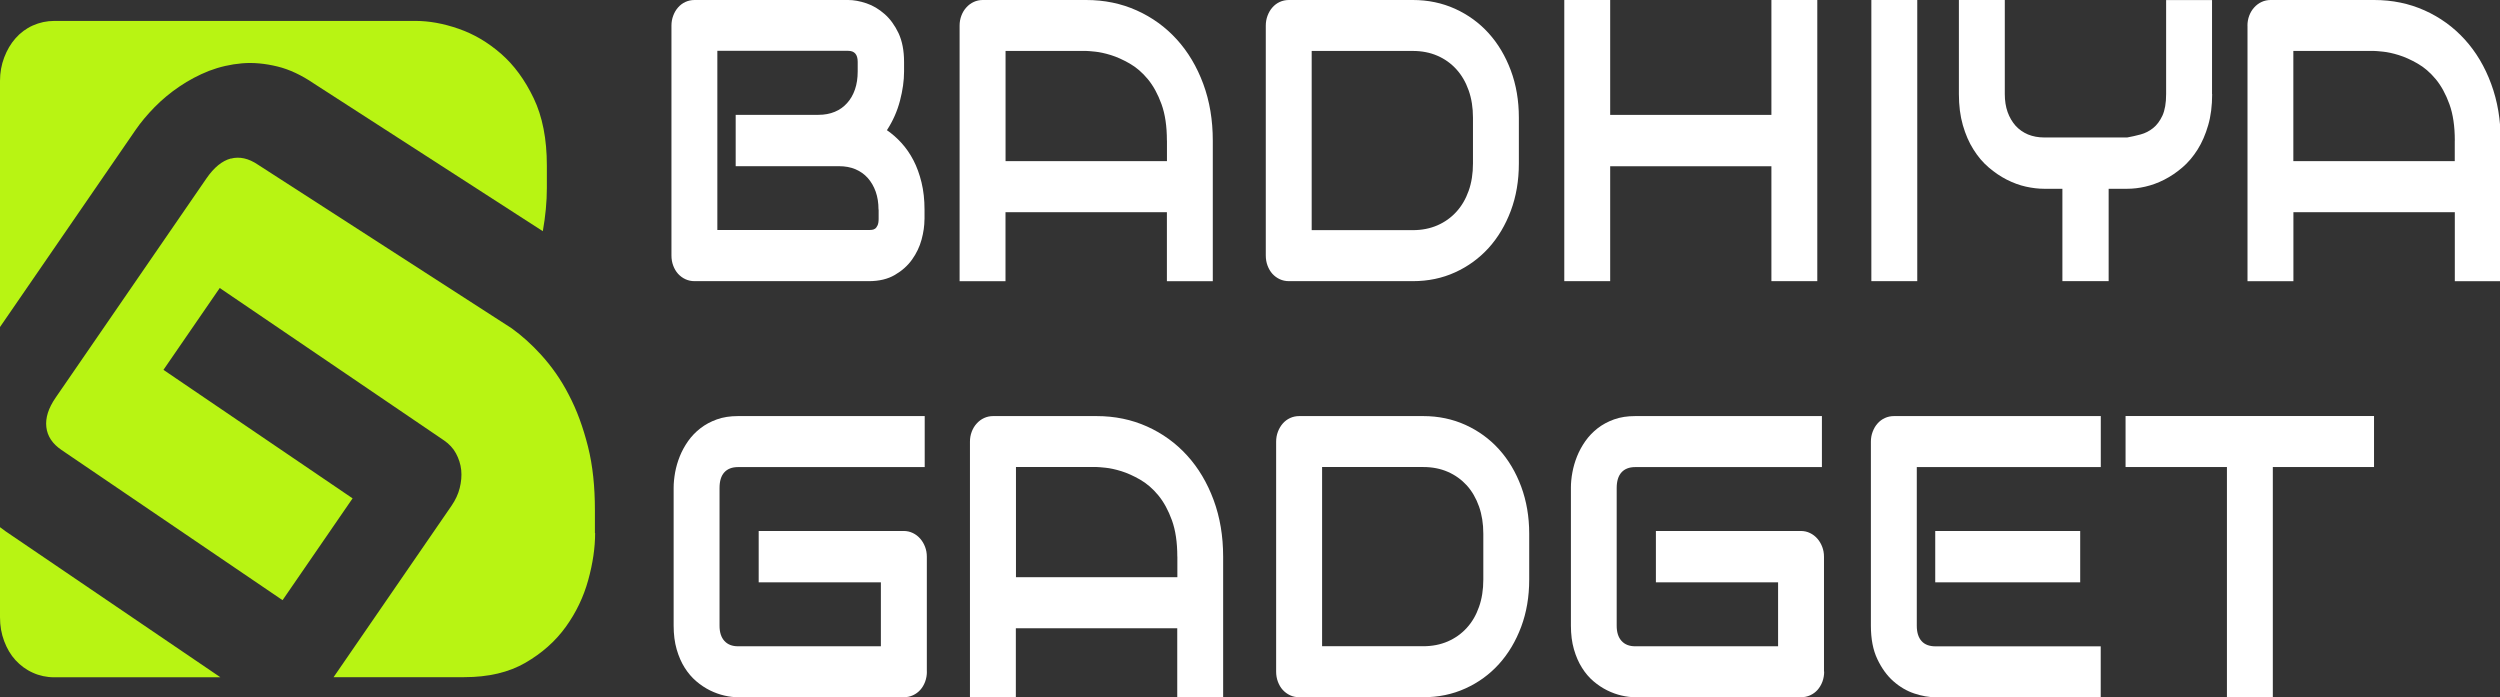 <svg xmlns="http://www.w3.org/2000/svg" width="1434" height="400" viewBox="0 0 1434 400" fill="none"><rect x="0" y="0" width="1434" height="400" fill="#333333" stroke="none"/><g clip-path="url(#clip0_355_389)"><path d="M530.275 125.841C530.275 129.435 529.732 133.3 528.613 137.435C527.493 141.571 525.661 145.368 523.151 148.894C520.641 152.42 517.316 155.369 513.279 157.708C509.242 160.081 504.255 161.268 498.386 161.268H398.409C396.51 161.268 394.745 160.895 393.151 160.149C391.522 159.403 390.132 158.352 388.944 157.064C387.757 155.742 386.841 154.183 386.163 152.386C385.484 150.589 385.145 148.623 385.145 146.521V14.713C385.145 12.679 385.484 10.781 386.163 8.984C386.841 7.187 387.757 5.594 388.944 4.272C390.132 2.916 391.522 1.865 393.151 1.119C394.779 0.373 396.544 0 398.409 0H486.546C489.769 0 493.263 0.644 496.995 1.899C500.726 3.153 504.153 5.221 507.376 8.035C510.599 10.849 513.245 14.51 515.382 18.985C517.485 23.494 518.571 28.986 518.571 35.529V41.054C518.571 46.241 517.791 51.801 516.23 57.768C514.67 63.734 512.193 69.362 508.733 74.684C511.718 76.718 514.5 79.159 517.078 82.007C519.691 84.855 521.964 88.143 523.931 91.906C525.899 95.669 527.425 99.907 528.579 104.619C529.732 109.331 530.309 114.552 530.309 120.248V125.875L530.275 125.841ZM503.915 120.214C503.915 116.383 503.373 112.959 502.287 109.908C501.202 106.857 499.675 104.28 497.741 102.077C495.774 99.907 493.433 98.246 490.651 97.059C487.869 95.906 484.782 95.33 481.321 95.33H421.987V65.87H469.482C472.942 65.87 476.029 65.294 478.811 64.141C481.593 62.989 483.934 61.327 485.902 59.124C487.869 56.954 489.362 54.344 490.413 51.292C491.465 48.241 491.974 44.817 491.974 40.987V35.461C491.974 31.257 490.142 29.155 486.512 29.155H411.47V131.943H498.386C498.861 131.943 499.437 131.909 500.116 131.842C500.794 131.774 501.405 131.537 501.948 131.164C502.491 130.791 502.965 130.147 503.373 129.265C503.78 128.35 503.983 127.129 503.983 125.57V120.18L503.915 120.214Z" fill="white"></path><path d="M550.426 14.713C550.426 12.679 550.766 10.781 551.444 8.984C552.123 7.187 553.072 5.594 554.294 4.272C555.515 2.916 556.906 1.865 558.534 1.119C560.163 0.373 561.893 0 563.691 0H623.025C633.508 0 643.143 2 651.997 5.967C660.852 9.933 668.519 15.493 674.999 22.612C681.478 29.732 686.533 38.241 690.197 48.14C693.861 58.039 695.659 68.887 695.659 80.651V161.302H669.333V121.705H576.752V161.302H550.426V14.747V14.713ZM669.333 80.617C669.333 72.447 668.315 65.497 666.246 59.768C664.176 54.038 661.564 49.258 658.409 45.428C655.254 41.597 651.76 38.613 647.994 36.444C644.194 34.274 640.599 32.647 637.206 31.596C633.78 30.545 630.794 29.901 628.182 29.63C625.57 29.359 623.874 29.223 623.059 29.223H576.786V92.415H669.367V80.617H669.333Z" fill="white"></path><path d="M871.22 93.771C871.22 103.602 869.693 112.62 866.606 120.892C863.519 129.13 859.278 136.249 853.884 142.215C848.456 148.182 842.044 152.86 834.649 156.217C827.219 159.607 819.145 161.268 810.426 161.268H739.32C737.42 161.268 735.656 160.895 734.061 160.149C732.433 159.403 731.042 158.352 729.855 157.064C728.667 155.742 727.752 154.183 727.073 152.386C726.395 150.589 726.055 148.623 726.055 146.521V14.713C726.055 12.679 726.395 10.781 727.073 8.984C727.752 7.187 728.667 5.594 729.855 4.272C731.042 2.916 732.433 1.865 734.061 1.119C735.69 0.373 737.454 0 739.32 0H810.426C819.145 0 827.185 1.695 834.649 5.051C842.078 8.442 848.49 13.086 853.884 19.053C859.278 25.019 863.519 32.139 866.606 40.41C869.693 48.682 871.22 57.7 871.22 67.463V93.771ZM844.894 67.463C844.894 61.768 844.08 56.547 842.417 51.835C840.755 47.123 838.414 43.089 835.361 39.732C832.308 36.376 828.712 33.8 824.471 31.969C820.264 30.138 815.549 29.223 810.426 29.223H752.381V132.011H810.426C815.549 132.011 820.231 131.096 824.471 129.265C828.678 127.434 832.308 124.858 835.361 121.502C838.414 118.18 840.755 114.145 842.417 109.467C844.08 104.789 844.894 99.568 844.894 93.771V67.463Z" fill="white"></path><path d="M923.599 65.904H1016.08V0H1042.4V161.268H1016.08V95.364H923.599V161.268H897.273V0H923.599V65.904Z" fill="white"></path><path d="M1099.74 161.268H1073.41V0H1099.74V161.268Z" fill="white"></path><path d="M1268.89 53.971C1268.89 60.649 1268.14 66.616 1266.61 71.837C1265.09 77.091 1263.09 81.702 1260.57 85.736C1258.06 89.737 1255.15 93.194 1251.82 96.042C1248.5 98.89 1245.04 101.229 1241.44 103.06C1237.85 104.89 1234.22 106.212 1230.55 107.06C1226.89 107.907 1223.43 108.28 1220.17 108.28H1209.52V161.268H1182.99V108.28H1172.44C1169.22 108.28 1165.75 107.874 1162.06 107.06C1158.36 106.246 1154.73 104.89 1151.1 103.06C1147.5 101.229 1144.04 98.89 1140.72 96.042C1137.39 93.194 1134.48 89.77 1131.97 85.736C1129.42 81.736 1127.42 77.091 1125.89 71.803C1124.37 66.514 1123.62 60.581 1123.62 53.971V0H1149.95V53.971C1149.95 57.802 1150.49 61.226 1151.57 64.277C1152.66 67.328 1154.19 69.904 1156.12 72.108C1158.09 74.278 1160.46 75.939 1163.24 77.125C1166.06 78.278 1169.18 78.854 1172.61 78.854H1220.14C1222.65 78.413 1225.19 77.837 1227.84 77.125C1230.48 76.413 1232.86 75.193 1235.03 73.464C1237.2 71.735 1238.96 69.328 1240.39 66.277C1241.78 63.192 1242.49 59.124 1242.49 54.005V0.034H1268.82V54.005L1268.89 53.971Z" fill="white"></path><path d="M1289.14 14.713C1289.14 12.679 1289.48 10.781 1290.16 8.984C1290.84 7.187 1291.79 5.594 1293.01 4.272C1294.23 2.916 1295.65 1.865 1297.25 1.119C1298.88 0.373 1300.61 0 1302.44 0H1361.77C1372.26 0 1381.89 2 1390.74 5.967C1399.6 9.933 1407.27 15.493 1413.75 22.612C1420.23 29.732 1425.31 38.241 1428.94 48.14C1432.61 58.039 1434.41 68.887 1434.41 80.651V161.302H1408.08V121.705H1315.5V161.302H1289.17V14.747L1289.14 14.713ZM1408.08 80.617C1408.08 72.447 1407.06 65.497 1404.99 59.768C1402.92 54.038 1400.31 49.258 1397.16 45.428C1393.97 41.597 1390.51 38.613 1386.71 36.444C1382.94 34.274 1379.31 32.647 1375.92 31.596C1372.53 30.545 1369.51 29.901 1366.89 29.63C1364.28 29.359 1362.59 29.223 1361.77 29.223H1315.46V92.415H1408.05V80.617H1408.08Z" fill="white"></path><path d="M531.666 385.185C531.666 387.287 531.327 389.219 530.648 391.05C529.97 392.847 529.054 394.406 527.867 395.728C526.679 397.051 525.288 398.067 523.66 398.813C522.032 399.559 520.267 399.932 518.401 399.932H423.378C420.935 399.932 418.323 399.627 415.541 398.983C412.759 398.339 409.978 397.356 407.23 396C404.516 394.644 401.87 392.915 399.393 390.779C396.883 388.643 394.678 386.067 392.744 383.015C390.81 379.964 389.284 376.439 388.13 372.438C386.977 368.438 386.4 363.895 386.4 358.878V279.685C386.4 276.972 386.705 274.091 387.248 270.972C387.825 267.853 388.707 264.802 389.928 261.751C391.15 258.7 392.744 255.818 394.678 253.038C396.645 250.258 398.986 247.818 401.734 245.682C404.448 243.546 407.637 241.851 411.199 240.563C414.761 239.274 418.832 238.664 423.344 238.664H530.411V267.921H423.344C419.918 267.921 417.272 268.938 415.44 270.972C413.608 273.006 412.726 275.989 412.726 279.956V358.912C412.726 362.675 413.642 365.556 415.508 367.624C417.374 369.692 419.986 370.709 423.344 370.709H505.273V334.028H435.184V304.568H518.368C520.267 304.568 521.998 304.975 523.626 305.755C525.254 306.534 526.645 307.619 527.833 308.975C529.02 310.331 529.936 311.891 530.614 313.654C531.293 315.416 531.632 317.315 531.632 319.349V385.253L531.666 385.185Z" fill="white"></path><path d="M556.363 253.377C556.363 251.343 556.702 249.445 557.381 247.648C558.059 245.851 559.009 244.258 560.231 242.936C561.452 241.58 562.843 240.529 564.471 239.783C566.1 239.037 567.83 238.664 569.628 238.664H628.962C639.445 238.664 649.08 240.664 657.934 244.631C666.789 248.597 674.456 254.157 680.935 261.276C687.415 268.396 692.47 276.905 696.134 286.804C699.797 296.703 701.595 307.551 701.595 319.315V399.966H675.27V360.37H582.689V399.966H556.363V253.411V253.377ZM675.304 319.281C675.304 311.111 674.286 304.161 672.216 298.432C670.147 292.703 667.535 287.923 664.38 284.092C661.225 280.261 657.73 277.278 653.965 275.108C650.165 272.938 646.569 271.311 643.177 270.26C639.751 269.209 636.765 268.565 634.153 268.294C631.541 268.023 629.844 267.887 629.03 267.887H582.757V331.079H675.338V319.281H675.304Z" fill="white"></path><path d="M877.156 332.435C877.156 342.266 875.63 351.284 872.543 359.556C869.455 367.794 865.215 374.913 859.821 380.88C854.427 386.846 848.015 391.525 840.585 394.881C833.156 398.271 825.082 399.932 816.363 399.932H745.257C743.357 399.932 741.593 399.559 739.998 398.813C738.37 398.067 736.979 397.017 735.792 395.728C734.604 394.44 733.688 392.847 733.01 391.05C732.331 389.253 731.992 387.287 731.992 385.185V253.377C731.992 251.343 732.331 249.445 733.01 247.648C733.688 245.851 734.638 244.258 735.792 242.936C736.945 241.614 738.37 240.529 739.998 239.783C741.627 239.037 743.391 238.664 745.257 238.664H816.363C825.082 238.664 833.156 240.359 840.585 243.715C848.015 247.106 854.427 251.75 859.821 257.717C865.215 263.683 869.455 270.802 872.543 279.074C875.596 287.346 877.156 296.364 877.156 306.128V332.435ZM850.831 306.128C850.831 300.432 850.017 295.211 848.354 290.499C846.692 285.787 844.351 281.753 841.332 278.397C838.278 275.074 834.649 272.464 830.442 270.633C826.235 268.802 821.553 267.887 816.397 267.887H758.352V370.675H816.397C821.52 370.675 826.201 369.76 830.442 367.929C834.649 366.099 838.278 363.522 841.332 360.166C844.385 356.844 846.726 352.809 848.354 348.131C850.017 343.453 850.831 338.232 850.831 332.435V306.128Z" fill="white"></path><path d="M1046.34 385.185C1046.34 387.287 1046 389.219 1045.32 391.05C1044.64 392.847 1043.69 394.406 1042.54 395.728C1041.35 397.051 1039.96 398.067 1038.33 398.813C1036.7 399.559 1034.94 399.932 1033.07 399.932H938.051C935.609 399.932 932.997 399.627 930.215 398.983C927.399 398.339 924.651 397.356 921.903 396C919.155 394.644 916.543 392.915 914.033 390.779C911.522 388.643 909.317 386.067 907.417 383.015C905.484 379.964 903.957 376.439 902.803 372.438C901.65 368.438 901.073 363.895 901.073 358.878V279.685C901.073 276.972 901.345 274.091 901.922 270.972C902.498 267.853 903.38 264.802 904.601 261.751C905.823 258.7 907.417 255.818 909.351 253.038C911.319 250.258 913.659 247.818 916.373 245.682C919.121 243.546 922.276 241.851 925.838 240.563C929.434 239.274 933.471 238.664 937.983 238.664H1045.05V267.921H937.983C934.557 267.921 931.911 268.938 930.079 270.972C928.247 273.006 927.331 275.989 927.331 279.956V358.912C927.331 362.675 928.247 365.556 930.113 367.624C931.979 369.692 934.591 370.709 937.95 370.709H1019.91V334.028H949.823V304.568H1032.97C1034.87 304.568 1036.64 304.975 1038.23 305.755C1039.86 306.534 1041.25 307.619 1042.44 308.975C1043.63 310.331 1044.54 311.891 1045.22 313.654C1045.9 315.416 1046.24 317.315 1046.24 319.349V385.253L1046.34 385.185Z" fill="white"></path><path d="M1205.04 399.932H1110.02C1106.39 399.932 1102.38 399.22 1098.07 397.796C1093.77 396.372 1089.76 394.033 1086.07 390.779C1082.37 387.524 1079.31 383.287 1076.84 378.066C1074.36 372.845 1073.14 366.472 1073.14 358.878V253.377C1073.14 251.343 1073.48 249.445 1074.16 247.648C1074.84 245.851 1075.75 244.258 1076.94 242.936C1078.13 241.58 1079.52 240.529 1081.15 239.783C1082.77 239.037 1084.54 238.664 1086.4 238.664H1205.01V267.921H1099.47V358.912C1099.47 362.743 1100.38 365.658 1102.18 367.692C1104.01 369.726 1106.69 370.743 1110.19 370.743H1204.97V400L1205.04 399.932ZM1193.2 334.028H1110.05V304.568H1193.2V334.028Z" fill="white"></path><path d="M1361.74 267.887H1303.69V399.932H1277.37V267.887H1219.22V238.63H1361.74V267.887Z" fill="white"></path><path d="M0 302.383C1.07 303.234 2.141 304.032 3.229 304.776L126.434 388.493H31.127C26.757 388.493 22.529 387.571 18.819 385.869C14.984 384.167 11.666 381.667 8.883 378.653C6.101 375.639 3.978 371.951 2.39 367.75C0.803 363.548 0 358.956 0 354.098V302.383Z" fill="#B8F413"></path><path fill-rule="evenodd" clip-rule="evenodd" d="M132.392 90.984C137.405 89.654 142.596 90.825 147.911 94.424L293.504 188.316C299.444 192.606 304.991 197.606 310.253 203.386C316.354 210.087 321.776 217.693 326.272 226.487C330.909 235.28 334.477 245.12 337.26 256.147C340.042 267.174 341.238 279.39 341.238 292.633V305.753H341.362C341.362 314.156 340.042 323.216 337.385 332.789C334.745 342.363 330.499 351.298 324.541 359.56C318.583 367.822 310.895 374.647 301.37 380.161C291.845 385.675 280.179 388.423 266.283 388.423H191.346L259.041 290.027C261.253 286.8 262.84 283.396 263.697 279.922C264.571 276.429 264.892 272.972 264.553 269.586C264.196 266.199 263.108 262.955 261.538 260.047C259.968 257.14 257.614 254.622 254.742 252.654L126.042 165.198L93.756 212.144L202.245 285.861L162.075 344.26L35.301 258.115C30.075 254.569 27.185 250.226 26.578 244.96C25.99 239.695 27.738 234.181 31.858 228.171L118.372 102.402C122.742 96.037 127.416 92.243 132.41 90.913V90.984H132.392Z" fill="#B8F413"></path><path fill-rule="evenodd" clip-rule="evenodd" d="M238.474 12C246.019 12 254.224 13.436 262.965 16.468C271.705 19.482 279.786 24.215 287.331 30.775C294.877 37.335 301.102 45.88 306.132 56.376C311.163 66.871 313.678 79.742 313.678 94.972V107.843C313.678 115.714 312.893 123.958 311.359 132.61L179.948 47.848C172.902 43.061 165.945 39.781 159.042 38.115C152.139 36.448 145.325 35.757 138.814 36.324C132.285 36.892 125.917 38.345 119.852 40.668C113.877 43.043 108.222 46.04 102.995 49.585C97.751 53.114 92.971 57.102 88.707 61.428C84.444 65.772 80.805 70.133 77.844 74.424L0 187.588V46.394C0 41.661 0.803 37.211 2.39 33.009C3.978 28.807 6.101 25.137 8.883 21.981C11.666 18.826 14.966 16.344 18.819 14.624C22.654 12.922 26.757 12 31.127 12H238.491L238.474 12Z" fill="#B8F413"></path></g><defs><clipPath id="clip0_355_389"><rect width="1434" height="400" fill="white"></rect></clipPath></defs></svg>